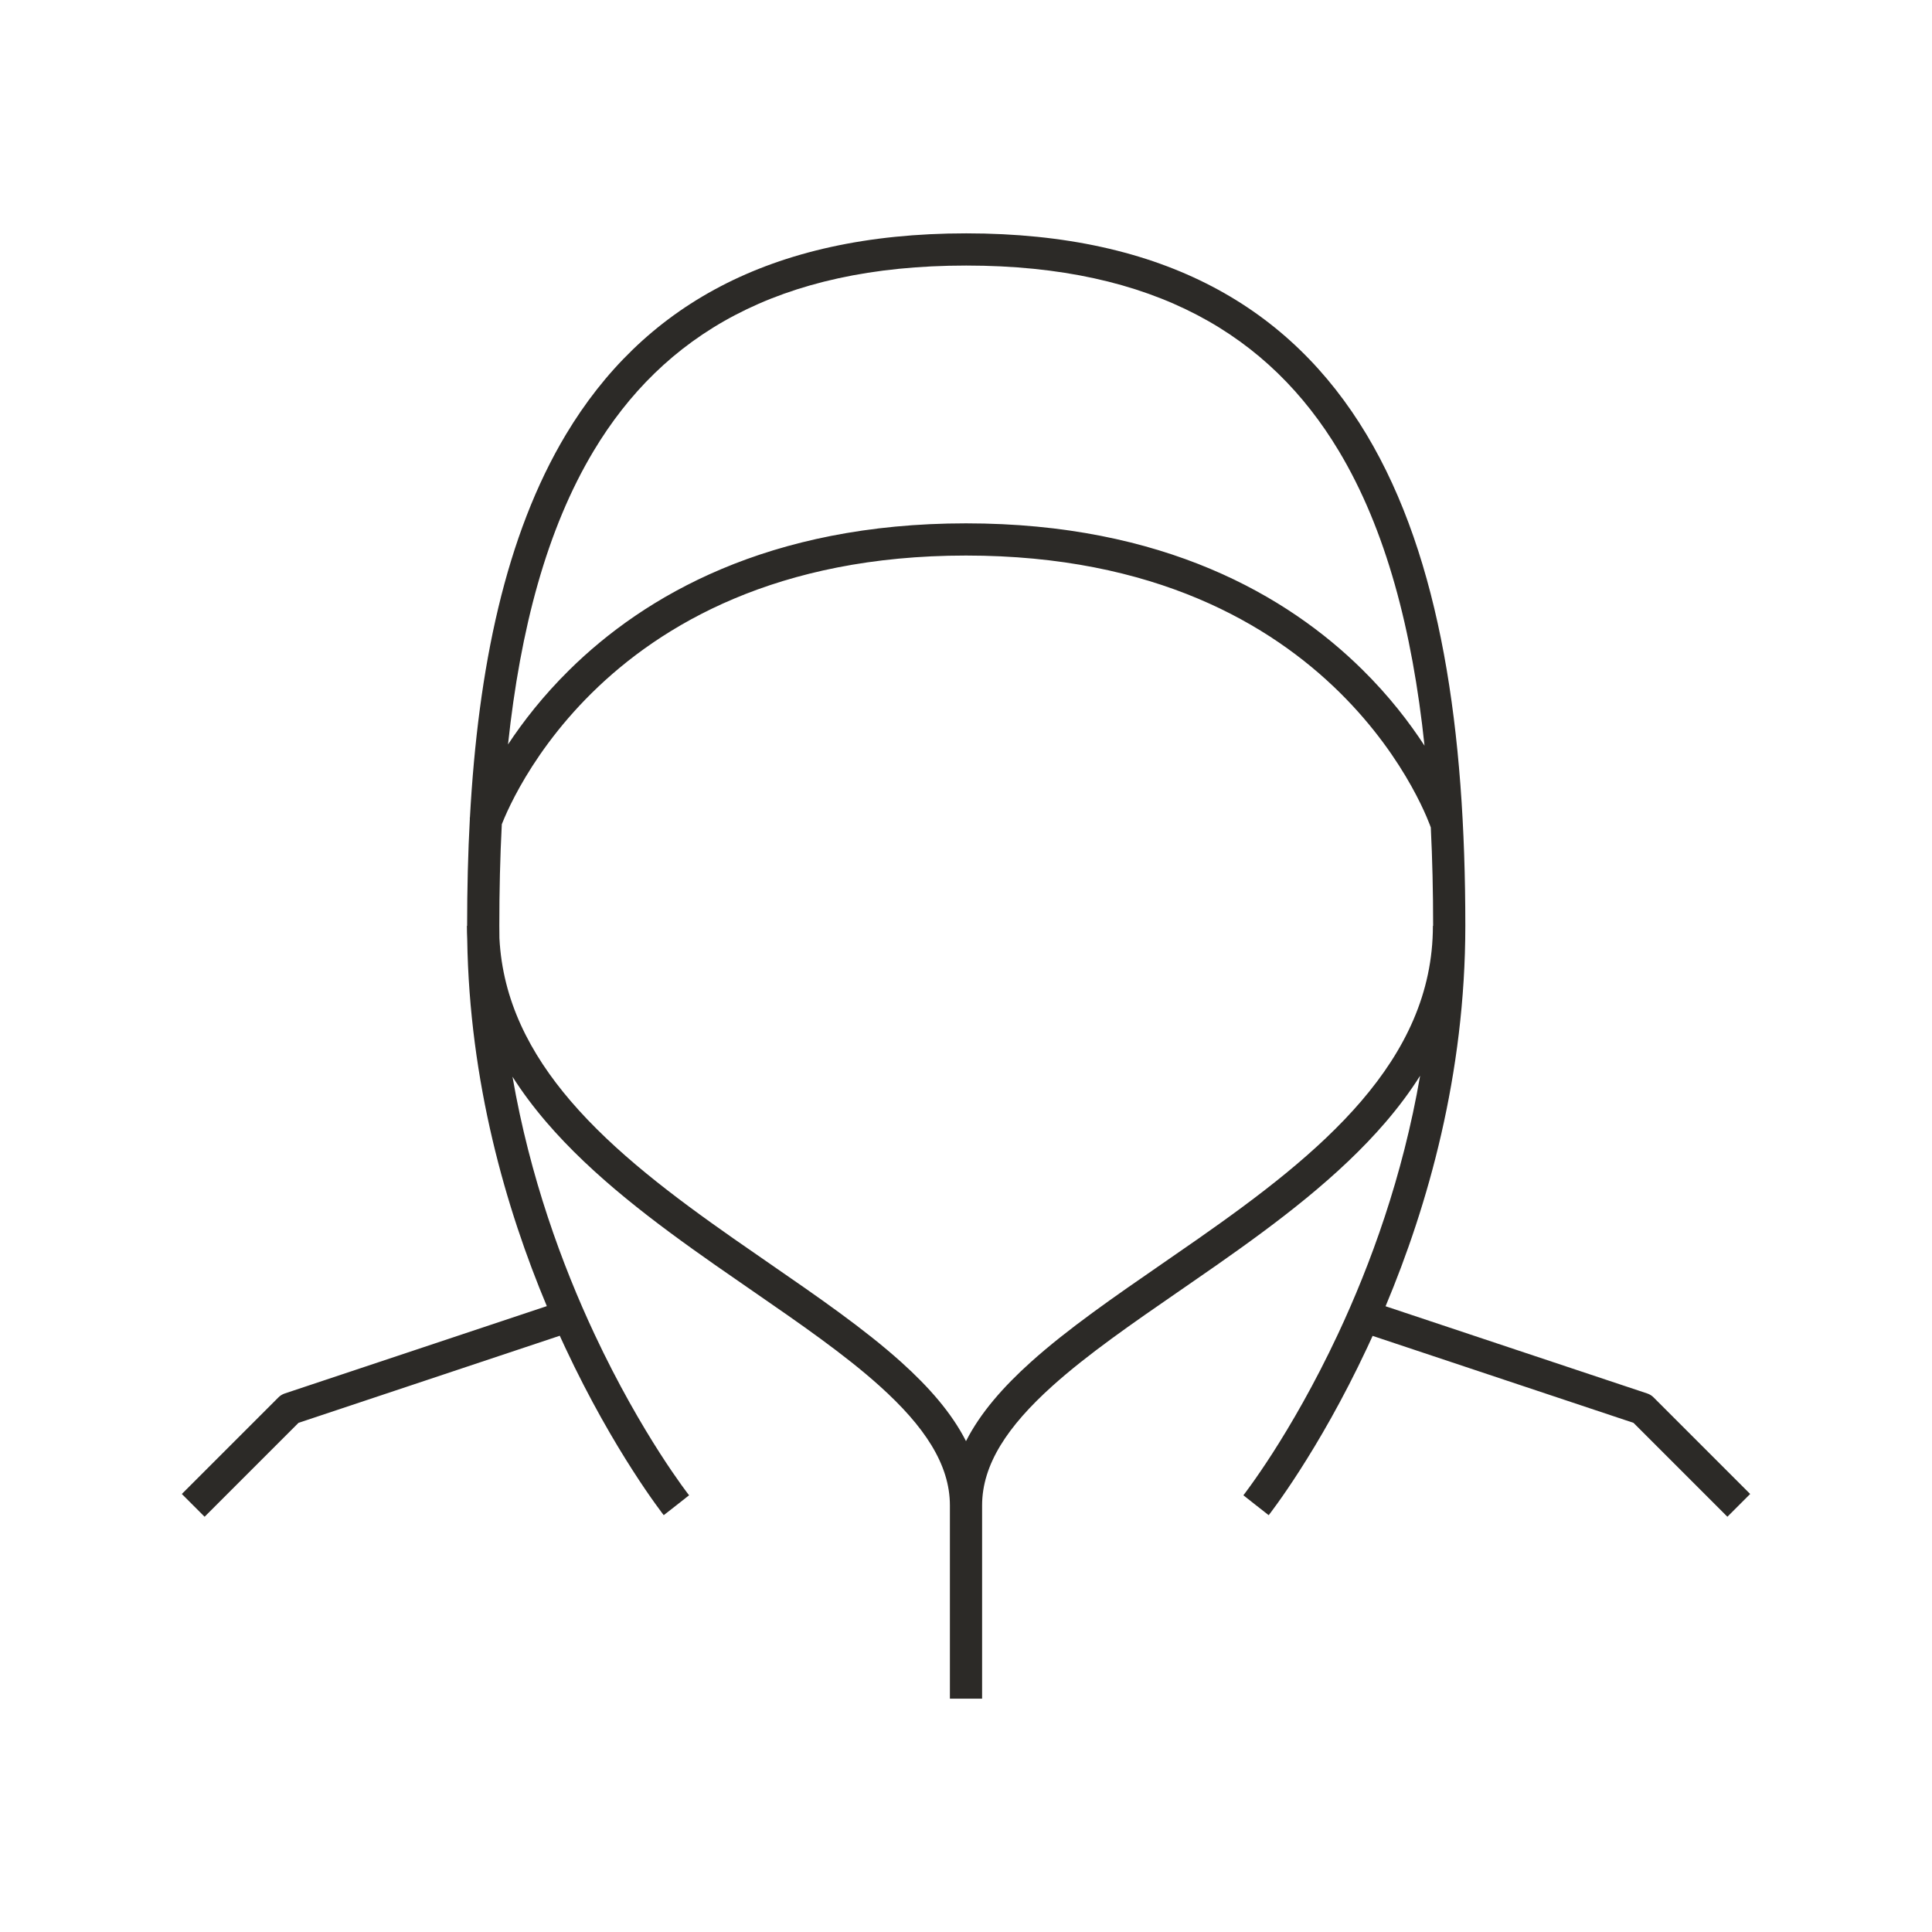 <svg width="60" height="60" viewBox="0 0 60 60" fill="none" xmlns="http://www.w3.org/2000/svg">
<path fill-rule="evenodd" clip-rule="evenodd" d="M42.436 13.489C40.083 9.568 36.157 7.247 30.007 7.247C23.857 7.247 19.931 9.568 17.578 13.489C15.697 16.625 14.848 20.742 14.594 25.393L14.589 25.404L14.587 25.411L14.586 25.414C14.586 25.414 14.586 25.415 14.592 25.417C14.534 26.5 14.507 27.611 14.507 28.747L14.507 28.753H14.5C14.5 28.893 14.504 29.031 14.51 29.168C14.578 33.614 15.713 37.537 16.982 40.563L8.842 43.276C8.768 43.301 8.701 43.342 8.647 43.397L5.647 46.397L6.354 47.104L9.27 44.188L17.384 41.483C17.441 41.608 17.497 41.73 17.554 41.851C18.315 43.476 19.076 44.772 19.649 45.664C19.935 46.11 20.174 46.455 20.343 46.69C20.427 46.808 20.494 46.898 20.54 46.959L20.577 47.008L20.594 47.03L20.608 47.048L20.612 47.053L20.613 47.055C20.613 47.055 20.614 47.056 21.007 46.747C21.4 46.437 21.4 46.437 21.4 46.437L21.397 46.434L21.386 46.419C21.375 46.406 21.36 46.385 21.339 46.358C21.297 46.302 21.235 46.218 21.155 46.107C20.996 45.885 20.766 45.554 20.49 45.124C19.938 44.263 19.199 43.005 18.46 41.427C17.456 39.285 16.456 36.559 15.916 33.438C16.227 33.928 16.58 34.396 16.964 34.844C18.415 36.537 20.337 37.974 22.213 39.288C22.601 39.559 22.985 39.824 23.363 40.085C24.841 41.105 26.226 42.061 27.322 43.047C28.702 44.289 29.5 45.475 29.5 46.753V52.753L30.5 52.753V46.753C30.5 45.475 31.298 44.289 32.678 43.047C33.774 42.061 35.159 41.105 36.637 40.085L36.638 40.085C37.016 39.824 37.4 39.559 37.787 39.288C39.663 37.974 41.585 36.537 43.036 34.844C43.428 34.387 43.787 33.909 44.103 33.408C43.564 36.542 42.561 39.278 41.554 41.427C40.815 43.005 40.076 44.263 39.524 45.124C39.247 45.554 39.018 45.885 38.858 46.107C38.779 46.218 38.717 46.302 38.675 46.358C38.654 46.385 38.638 46.406 38.628 46.419L38.617 46.434L38.614 46.437C38.614 46.437 38.614 46.437 39.007 46.747C39.4 47.056 39.4 47.055 39.4 47.055L39.402 47.053L39.406 47.048L39.42 47.03C39.433 47.013 39.451 46.99 39.474 46.959C39.52 46.898 39.587 46.808 39.671 46.69C39.84 46.455 40.079 46.11 40.365 45.664C40.938 44.772 41.699 43.476 42.46 41.851C42.516 41.731 42.572 41.61 42.628 41.487L50.73 44.188L53.646 47.104L54.353 46.397L51.353 43.397C51.299 43.342 51.232 43.301 51.158 43.276L43.03 40.567C44.34 37.445 45.507 33.368 45.507 28.747C45.507 22.726 44.758 17.36 42.436 13.489ZM44.507 28.753C44.507 28.751 44.507 28.749 44.507 28.747C44.507 27.704 44.484 26.686 44.435 25.698L44.43 25.685C44.425 25.671 44.417 25.65 44.407 25.621C44.385 25.563 44.35 25.476 44.302 25.363C44.205 25.137 44.052 24.809 43.831 24.414C43.39 23.623 42.678 22.564 41.604 21.504C39.466 19.395 35.863 17.253 30 17.253C24.138 17.253 20.528 19.402 18.381 21.519C17.303 22.583 16.588 23.646 16.143 24.44C15.921 24.836 15.767 25.165 15.669 25.392C15.633 25.475 15.605 25.544 15.584 25.598C15.531 26.618 15.507 27.668 15.507 28.747C15.507 28.876 15.508 29.006 15.51 29.135C15.608 31.065 16.452 32.711 17.723 34.194C19.085 35.782 20.913 37.157 22.787 38.469C23.157 38.728 23.531 38.986 23.902 39.242C25.386 40.266 26.842 41.27 27.991 42.304C28.832 43.061 29.55 43.869 30 44.756C30.45 43.869 31.168 43.061 32.009 42.304C33.158 41.27 34.614 40.266 36.098 39.242C36.469 38.986 36.843 38.728 37.213 38.469C39.087 37.157 40.915 35.782 42.277 34.194C43.631 32.614 44.5 30.85 44.5 28.753H44.507ZM44.24 23.158C43.86 19.561 43.041 16.442 41.578 14.004C39.431 10.425 35.857 8.247 30.007 8.247C24.157 8.247 20.583 10.425 18.436 14.004C16.978 16.433 16.159 19.538 15.777 23.119C16.242 22.414 16.865 21.611 17.679 20.808C20.003 18.515 23.862 16.253 30 16.253C36.138 16.253 39.99 18.507 42.306 20.793C43.142 21.616 43.773 22.441 44.24 23.158Z" fill="#2C2A27"/>
</svg>
